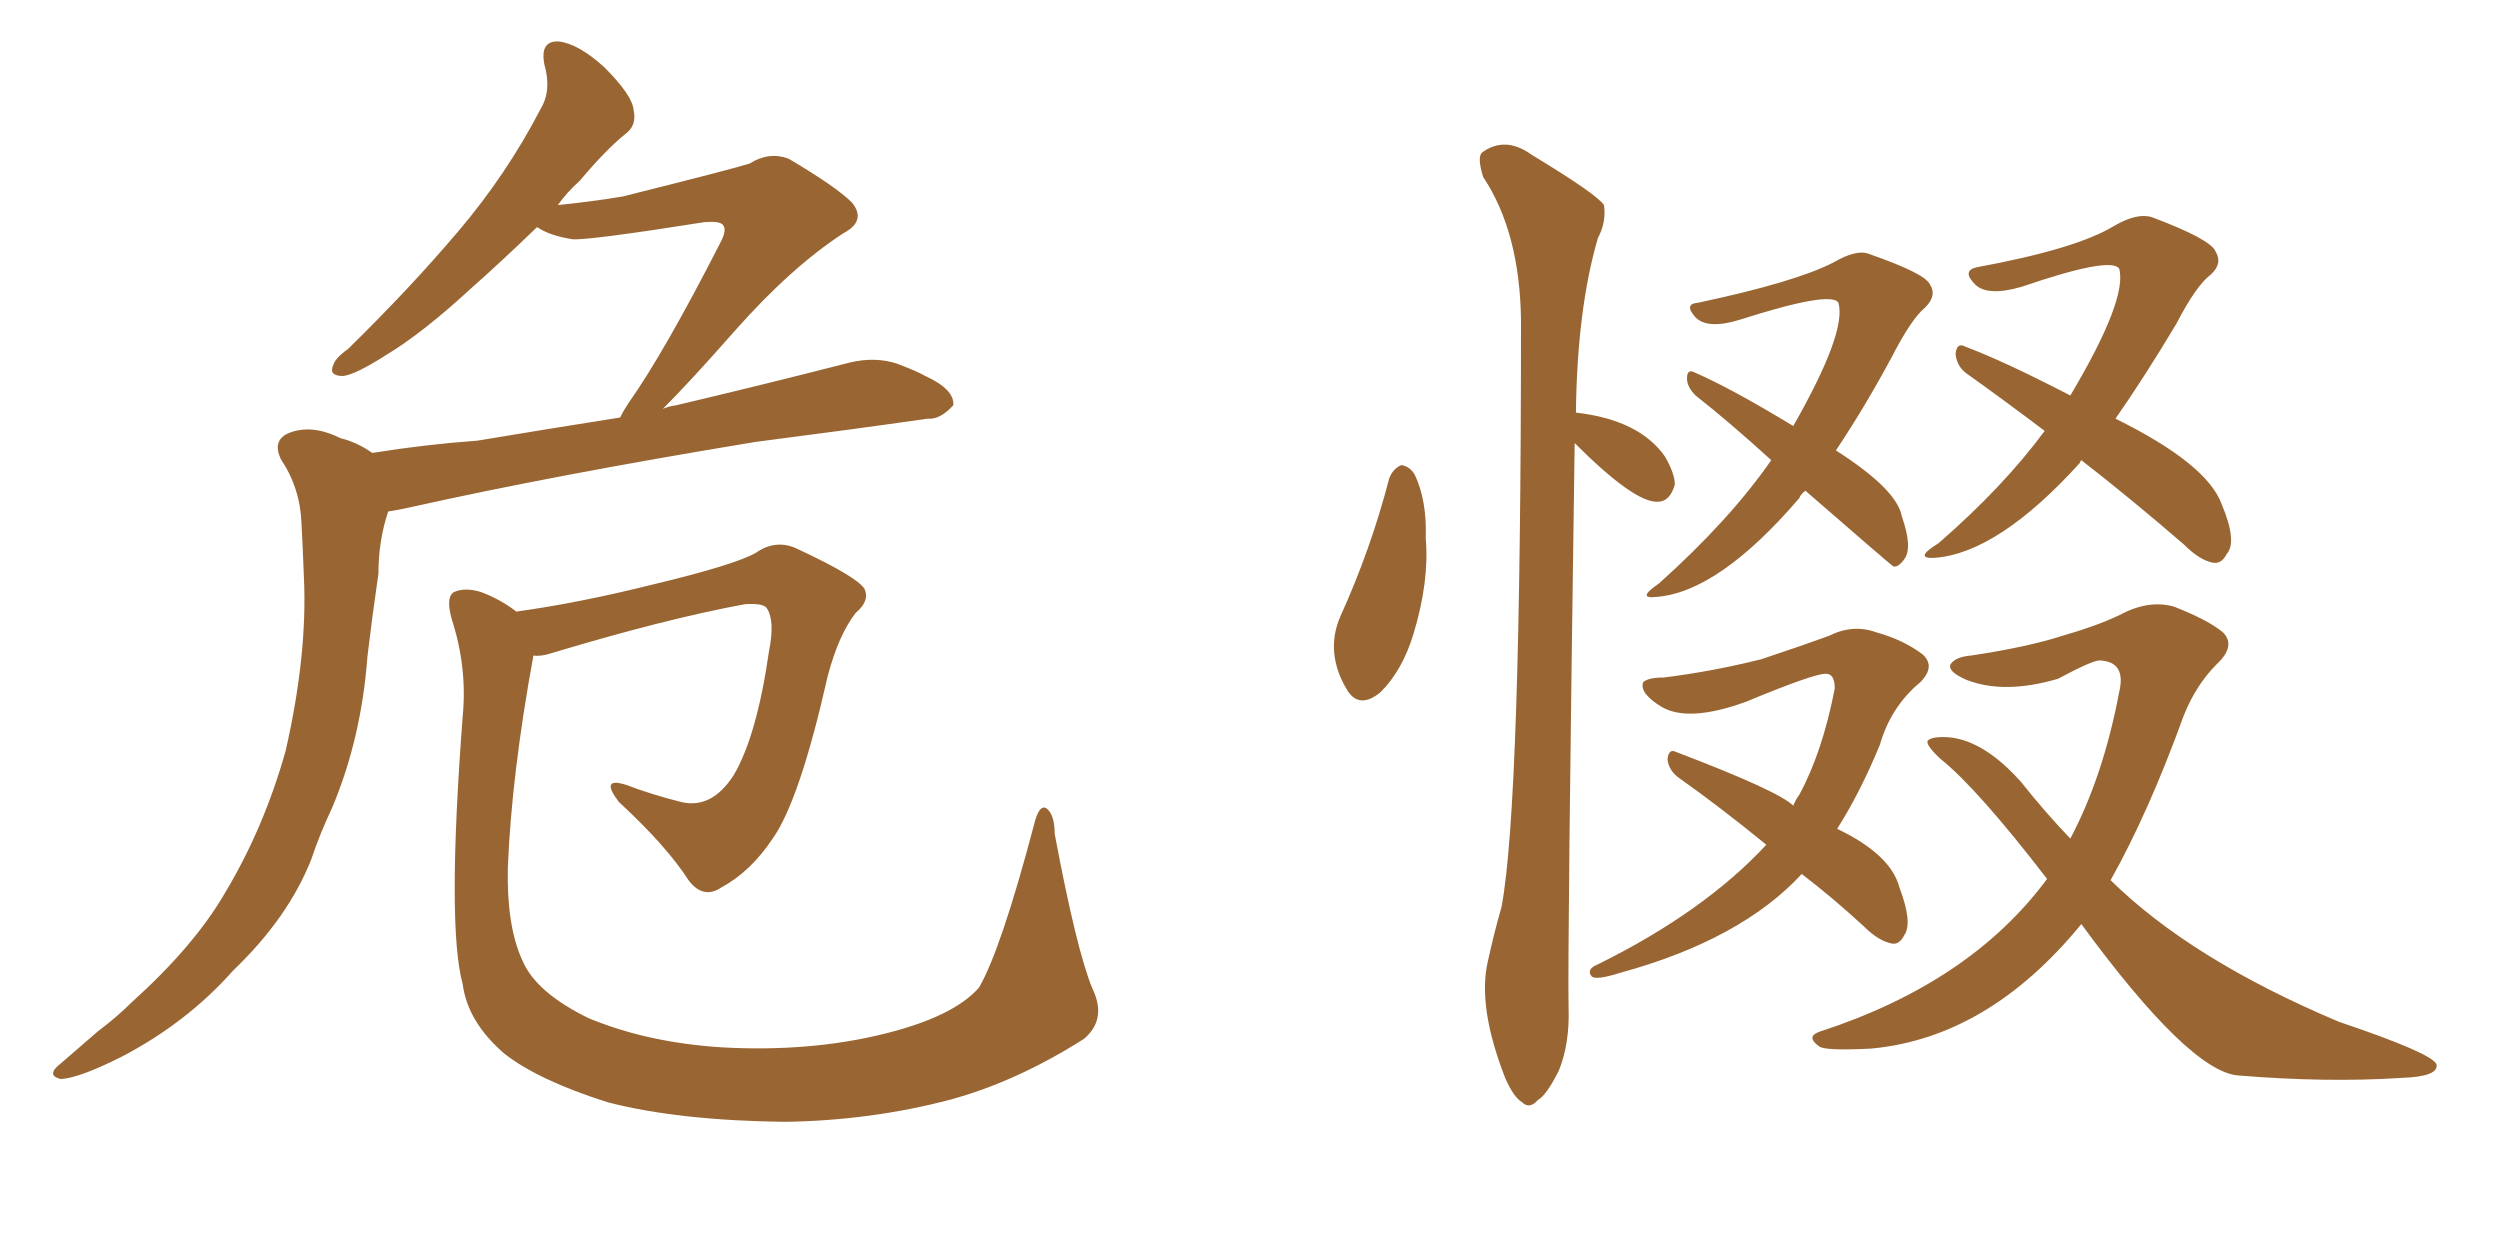 <svg xmlns="http://www.w3.org/2000/svg" xmlns:xlink="http://www.w3.org/1999/xlink" width="300" height="150"><path fill="#996633" padding="10" d="M44.68 54.35L44.68 54.35Q51.12 53.32 57.28 52.88L57.28 52.88Q65.19 51.56 74.41 50.10L74.41 50.10Q74.85 49.22 75.44 48.34L75.44 48.34Q79.69 42.33 86.43 29.15L86.43 29.15Q87.30 27.54 86.72 26.95L86.72 26.95Q86.28 26.51 84.52 26.66L84.52 26.66Q70.61 28.86 68.70 28.71L68.70 28.71Q65.92 28.27 64.45 27.25L64.45 27.25Q60.06 31.49 56.40 34.72L56.40 34.72Q50.68 39.99 46.29 42.63L46.29 42.63Q42.63 44.97 41.16 45.12L41.16 45.12Q39.40 45.12 39.99 43.80L39.99 43.80Q40.28 42.92 41.75 41.89L41.75 41.89Q49.22 34.57 54.93 27.83L54.93 27.83Q60.79 20.95 64.89 13.04L64.89 13.04Q66.21 10.84 65.33 7.76L65.33 7.76Q64.75 4.83 67.09 4.98L67.09 4.98Q69.43 5.27 72.51 8.06L72.51 8.06Q75.88 11.43 76.03 13.18L76.03 13.18Q76.46 15.09 75 16.11L75 16.11Q72.66 18.02 69.58 21.68L69.58 21.68Q67.97 23.14 66.94 24.61L66.94 24.61Q71.19 24.17 74.71 23.58L74.71 23.58Q88.18 20.21 89.94 19.63L89.94 19.63Q92.29 18.16 94.63 19.04L94.63 19.04Q100.34 22.41 102.25 24.32L102.25 24.32Q104.00 26.51 101.22 27.98L101.22 27.98Q94.92 32.08 88.18 39.70L88.18 39.70Q82.76 45.85 79.54 49.07L79.54 49.07Q80.13 48.78 81.15 48.63L81.15 48.63Q91.70 46.14 101.95 43.51L101.95 43.51Q105.03 42.77 107.67 43.65L107.67 43.65Q110.01 44.53 111.04 45.12L111.04 45.12Q114.55 46.73 114.40 48.63L114.40 48.63Q112.79 50.39 111.33 50.24L111.33 50.24Q102.10 51.56 90.67 53.03L90.67 53.03Q66.65 56.98 48.93 60.94L48.93 60.94Q47.61 61.23 46.58 61.38L46.58 61.38Q45.41 64.89 45.41 68.85L45.41 68.85Q44.68 73.83 44.09 78.81L44.09 78.81Q43.36 88.62 39.84 96.97L39.84 96.97Q38.38 100.05 37.35 103.13L37.35 103.13Q34.57 110.16 27.98 116.46L27.98 116.46Q22.41 122.75 14.50 126.86L14.50 126.86Q9.52 129.35 7.32 129.49L7.32 129.49Q5.42 129.05 7.32 127.59L7.32 127.59Q9.52 125.68 11.72 123.78L11.72 123.78Q14.06 122.02 15.82 120.26L15.82 120.26Q23.29 113.53 26.95 107.23L26.95 107.23Q31.64 99.46 34.28 90.09L34.28 90.09Q36.91 78.52 36.47 69.29L36.47 69.29Q36.33 65.63 36.18 62.84L36.18 62.84Q36.04 58.59 33.69 55.08L33.69 55.08Q32.67 52.88 34.57 52.00L34.57 52.00Q37.35 50.83 40.87 52.59L40.87 52.59Q42.77 53.03 44.68 54.35ZM131.10 118.65L131.10 118.65L131.10 118.65Q132.86 122.31 130.08 124.66L130.08 124.66Q122.02 129.79 113.96 131.98L113.96 131.98Q104.44 134.47 94.19 134.62L94.19 134.62Q81.45 134.47 72.95 132.28L72.95 132.28Q64.60 129.64 60.50 126.42L60.50 126.42Q56.10 122.61 55.52 118.07L55.52 118.07Q53.61 111.18 55.52 85.99L55.52 85.99Q56.10 80.13 54.20 74.27L54.20 74.27Q53.47 71.63 54.49 71.04L54.49 71.04Q55.81 70.46 57.71 71.04L57.71 71.04Q60.06 71.92 61.96 73.39L61.96 73.39Q69.43 72.36 78.22 70.17L78.22 70.17Q88.04 67.82 90.67 66.36L90.67 66.36Q93.16 64.60 95.80 65.92L95.80 65.92Q102.69 69.14 103.71 70.61L103.71 70.61Q104.44 72.07 102.69 73.54L102.69 73.54Q100.63 76.17 99.32 81.15L99.32 81.15Q95.95 96.09 92.72 100.63L92.72 100.63Q90.09 104.59 86.57 106.49L86.57 106.49Q84.38 107.96 82.62 105.62L82.62 105.62Q79.98 101.51 74.27 96.24L74.27 96.24Q71.92 93.16 75.15 94.19L75.15 94.19Q78.22 95.36 81.74 96.24L81.74 96.24Q85.40 97.12 88.04 93.02L88.04 93.02Q90.82 88.33 92.29 78.08L92.29 78.08Q93.02 74.41 91.99 72.95L91.99 72.95Q91.55 72.36 89.36 72.51L89.36 72.51Q79.83 74.27 66.21 78.37L66.21 78.37Q64.89 78.81 64.01 78.66L64.01 78.66Q61.38 93.02 60.94 104.15L60.94 104.15Q60.79 111.18 62.70 115.28L62.70 115.28Q64.31 119.09 70.61 122.17L70.61 122.17Q77.64 125.10 86.57 125.68L86.57 125.68Q97.12 126.27 106.05 124.07L106.05 124.07Q114.40 122.02 117.48 118.51L117.48 118.51Q120.12 113.96 124.07 99.02L124.07 99.02Q124.66 96.53 125.54 96.97L125.54 96.97Q126.56 97.71 126.56 100.05L126.56 100.05Q129.20 114.11 131.10 118.65ZM166.70 57.42L166.70 57.42Q167.14 56.25 168.16 55.81L168.16 55.81Q169.19 55.96 169.78 56.98L169.78 56.98Q171.24 60.06 171.09 64.60L171.09 64.60Q171.53 69.73 169.63 76.03L169.63 76.03Q168.31 80.42 165.67 83.06L165.67 83.06Q163.18 85.11 161.72 82.91L161.72 82.91Q158.94 78.37 160.84 73.97L160.84 73.97Q164.50 65.92 166.70 57.42ZM188.96 53.17L188.96 53.17Q188.09 114.11 188.23 120.85L188.23 120.85Q188.38 125.24 187.06 128.47L187.06 128.47Q185.60 131.40 184.57 131.98L184.57 131.98Q183.54 133.15 182.67 132.28L182.67 132.28Q181.64 131.69 180.62 129.35L180.62 129.35Q177.25 120.70 178.56 115.28L178.56 115.28Q179.30 111.91 180.18 108.84L180.18 108.84Q182.52 96.53 182.52 38.38L182.52 38.38Q182.37 27.83 177.98 21.24L177.98 21.24Q177.25 18.90 177.83 18.31L177.83 18.31Q180.62 16.26 183.84 18.60L183.84 18.60Q191.60 23.29 192.48 24.61L192.48 24.61Q192.77 26.66 191.75 28.56L191.75 28.56Q189.26 37.06 189.11 49.51L189.11 49.51Q196.73 50.39 199.80 54.79L199.80 54.79Q200.98 56.84 200.98 58.15L200.98 58.15Q200.39 60.21 198.93 60.21L198.93 60.21Q196.14 60.35 188.96 53.17ZM216.65 58.89L216.65 58.89Q216.06 59.33 215.92 59.77L215.92 59.77Q206.25 71.04 198.78 71.63L198.78 71.63Q196.29 71.92 199.07 70.02L199.07 70.02Q207.57 62.40 212.55 55.22L212.55 55.22Q207.57 50.68 203.47 47.46L203.47 47.46Q202.44 46.44 202.44 45.41L202.44 45.41Q202.44 44.24 203.32 44.68L203.32 44.68Q207.71 46.58 215.19 51.12L215.19 51.12Q221.63 39.84 220.61 36.33L220.61 36.33Q219.73 34.86 208.74 38.38L208.74 38.38Q204.93 39.55 203.47 38.09L203.47 38.09Q202.00 36.47 203.76 36.33L203.76 36.33Q215.48 33.84 220.02 31.49L220.02 31.49Q222.80 29.88 224.27 30.47L224.27 30.47Q231.01 32.81 231.59 34.13L231.59 34.13Q232.47 35.45 231.01 36.91L231.01 36.91Q229.39 38.23 227.05 42.77L227.05 42.77Q223.83 48.78 220.31 54.05L220.31 54.05Q227.64 58.74 228.22 61.96L228.22 61.96Q229.54 65.77 228.52 67.09L228.52 67.09Q227.78 68.12 227.20 67.97L227.20 67.97Q226.76 67.68 216.65 58.89ZM249.76 55.22L249.76 55.22Q249.61 55.37 249.61 55.52L249.61 55.52Q239.79 66.36 232.18 66.94L232.18 66.94Q229.54 67.09 232.62 65.19L232.62 65.19Q240.38 58.45 245.36 51.71L245.36 51.71Q240.53 48.05 235.99 44.82L235.99 44.82Q234.81 43.95 234.67 42.48L234.67 42.48Q234.81 41.02 235.84 41.60L235.84 41.60Q240.53 43.36 248.44 47.46L248.44 47.46Q255.32 35.89 254.30 32.23L254.30 32.23Q253.27 30.76 242.58 34.42L242.58 34.42Q238.48 35.60 237.01 34.13L237.01 34.13Q235.40 32.52 237.16 32.08L237.16 32.08Q249.17 29.88 253.71 27.10L253.71 27.10Q256.49 25.49 258.25 26.07L258.25 26.07Q265.28 28.71 265.87 30.18L265.87 30.18Q266.75 31.64 265.28 32.96L265.28 32.96Q263.53 34.28 261.18 38.82L261.18 38.82Q257.52 44.97 253.86 50.24L253.86 50.24Q264.84 55.66 266.60 60.50L266.60 60.50Q268.51 65.04 267.19 66.50L267.19 66.50Q266.60 67.68 265.58 67.53L265.58 67.53Q263.96 67.24 262.06 65.33L262.06 65.33Q255.62 59.77 249.76 55.22ZM216.21 104.88L216.21 104.88Q208.89 112.79 194.38 116.75L194.38 116.75Q191.60 117.63 191.02 117.19L191.02 117.19Q190.28 116.31 191.75 115.72L191.75 115.72Q204.49 109.42 211.96 101.37L211.96 101.37Q206.40 96.83 201.42 93.31L201.42 93.31Q200.24 92.43 200.10 91.11L200.10 91.11Q200.24 89.79 201.12 90.23L201.12 90.23Q213.43 94.92 215.19 96.68L215.19 96.68Q215.48 95.95 215.92 95.36L215.92 95.36Q218.70 90.23 220.17 82.62L220.17 82.62Q220.17 80.86 219.14 80.86L219.14 80.86Q217.97 80.71 209.47 84.23L209.47 84.23Q202.59 86.72 199.37 84.81L199.37 84.81Q196.73 83.20 197.17 81.88L197.17 81.88Q197.75 81.30 199.66 81.30L199.66 81.30Q205.52 80.57 211.38 79.10L211.38 79.10Q216.65 77.34 219.43 76.32L219.43 76.32Q222.36 74.85 225.15 75.88L225.15 75.88Q228.37 76.76 230.71 78.52L230.71 78.52Q232.32 79.98 230.42 81.88L230.42 81.88Q226.90 84.81 225.59 89.36L225.59 89.36Q223.24 95.07 220.46 99.46L220.46 99.46Q226.90 102.54 227.93 106.49L227.93 106.49Q229.54 110.74 228.52 112.21L228.52 112.21Q227.93 113.38 227.05 113.23L227.05 113.23Q225.44 112.94 223.68 111.18L223.68 111.18Q219.87 107.67 216.21 104.88ZM249.76 110.89L249.76 110.89L249.76 110.89Q238.62 124.51 224.56 125.83L224.56 125.83Q218.85 126.12 218.26 125.54L218.26 125.54Q216.65 124.37 218.41 123.78L218.41 123.78Q236.43 117.92 245.65 105.47L245.65 105.47Q237.30 94.63 232.91 91.11L232.91 91.11Q231.15 89.50 231.30 88.92L231.30 88.92Q231.74 88.33 233.94 88.48L233.94 88.48Q238.18 88.92 242.58 93.90L242.58 93.90Q245.36 97.41 248.44 100.63L248.44 100.63Q252.39 93.16 254.30 83.06L254.30 83.06Q255.18 79.39 251.95 79.25L251.95 79.25Q251.07 79.25 246.97 81.45L246.97 81.45Q240.53 83.35 235.99 81.59L235.99 81.59Q233.64 80.57 234.08 79.69L234.08 79.69Q234.67 78.81 236.57 78.66L236.57 78.66Q243.31 77.64 247.41 76.32L247.41 76.32Q251.51 75.15 254.30 73.83L254.30 73.83Q257.81 71.92 260.89 72.80L260.89 72.80Q264.99 74.41 266.75 75.88L266.75 75.88Q268.36 77.49 266.02 79.69L266.02 79.69Q263.53 82.18 262.06 85.84L262.06 85.84Q257.81 97.56 253.27 105.62L253.27 105.62Q262.94 115.14 280.66 122.61L280.66 122.61Q291.94 126.42 292.38 127.73L292.38 127.73Q292.68 129.20 288.13 129.35L288.13 129.35Q279.20 129.93 268.51 129.05L268.51 129.05Q262.65 128.47 249.76 110.89Z"/></svg>